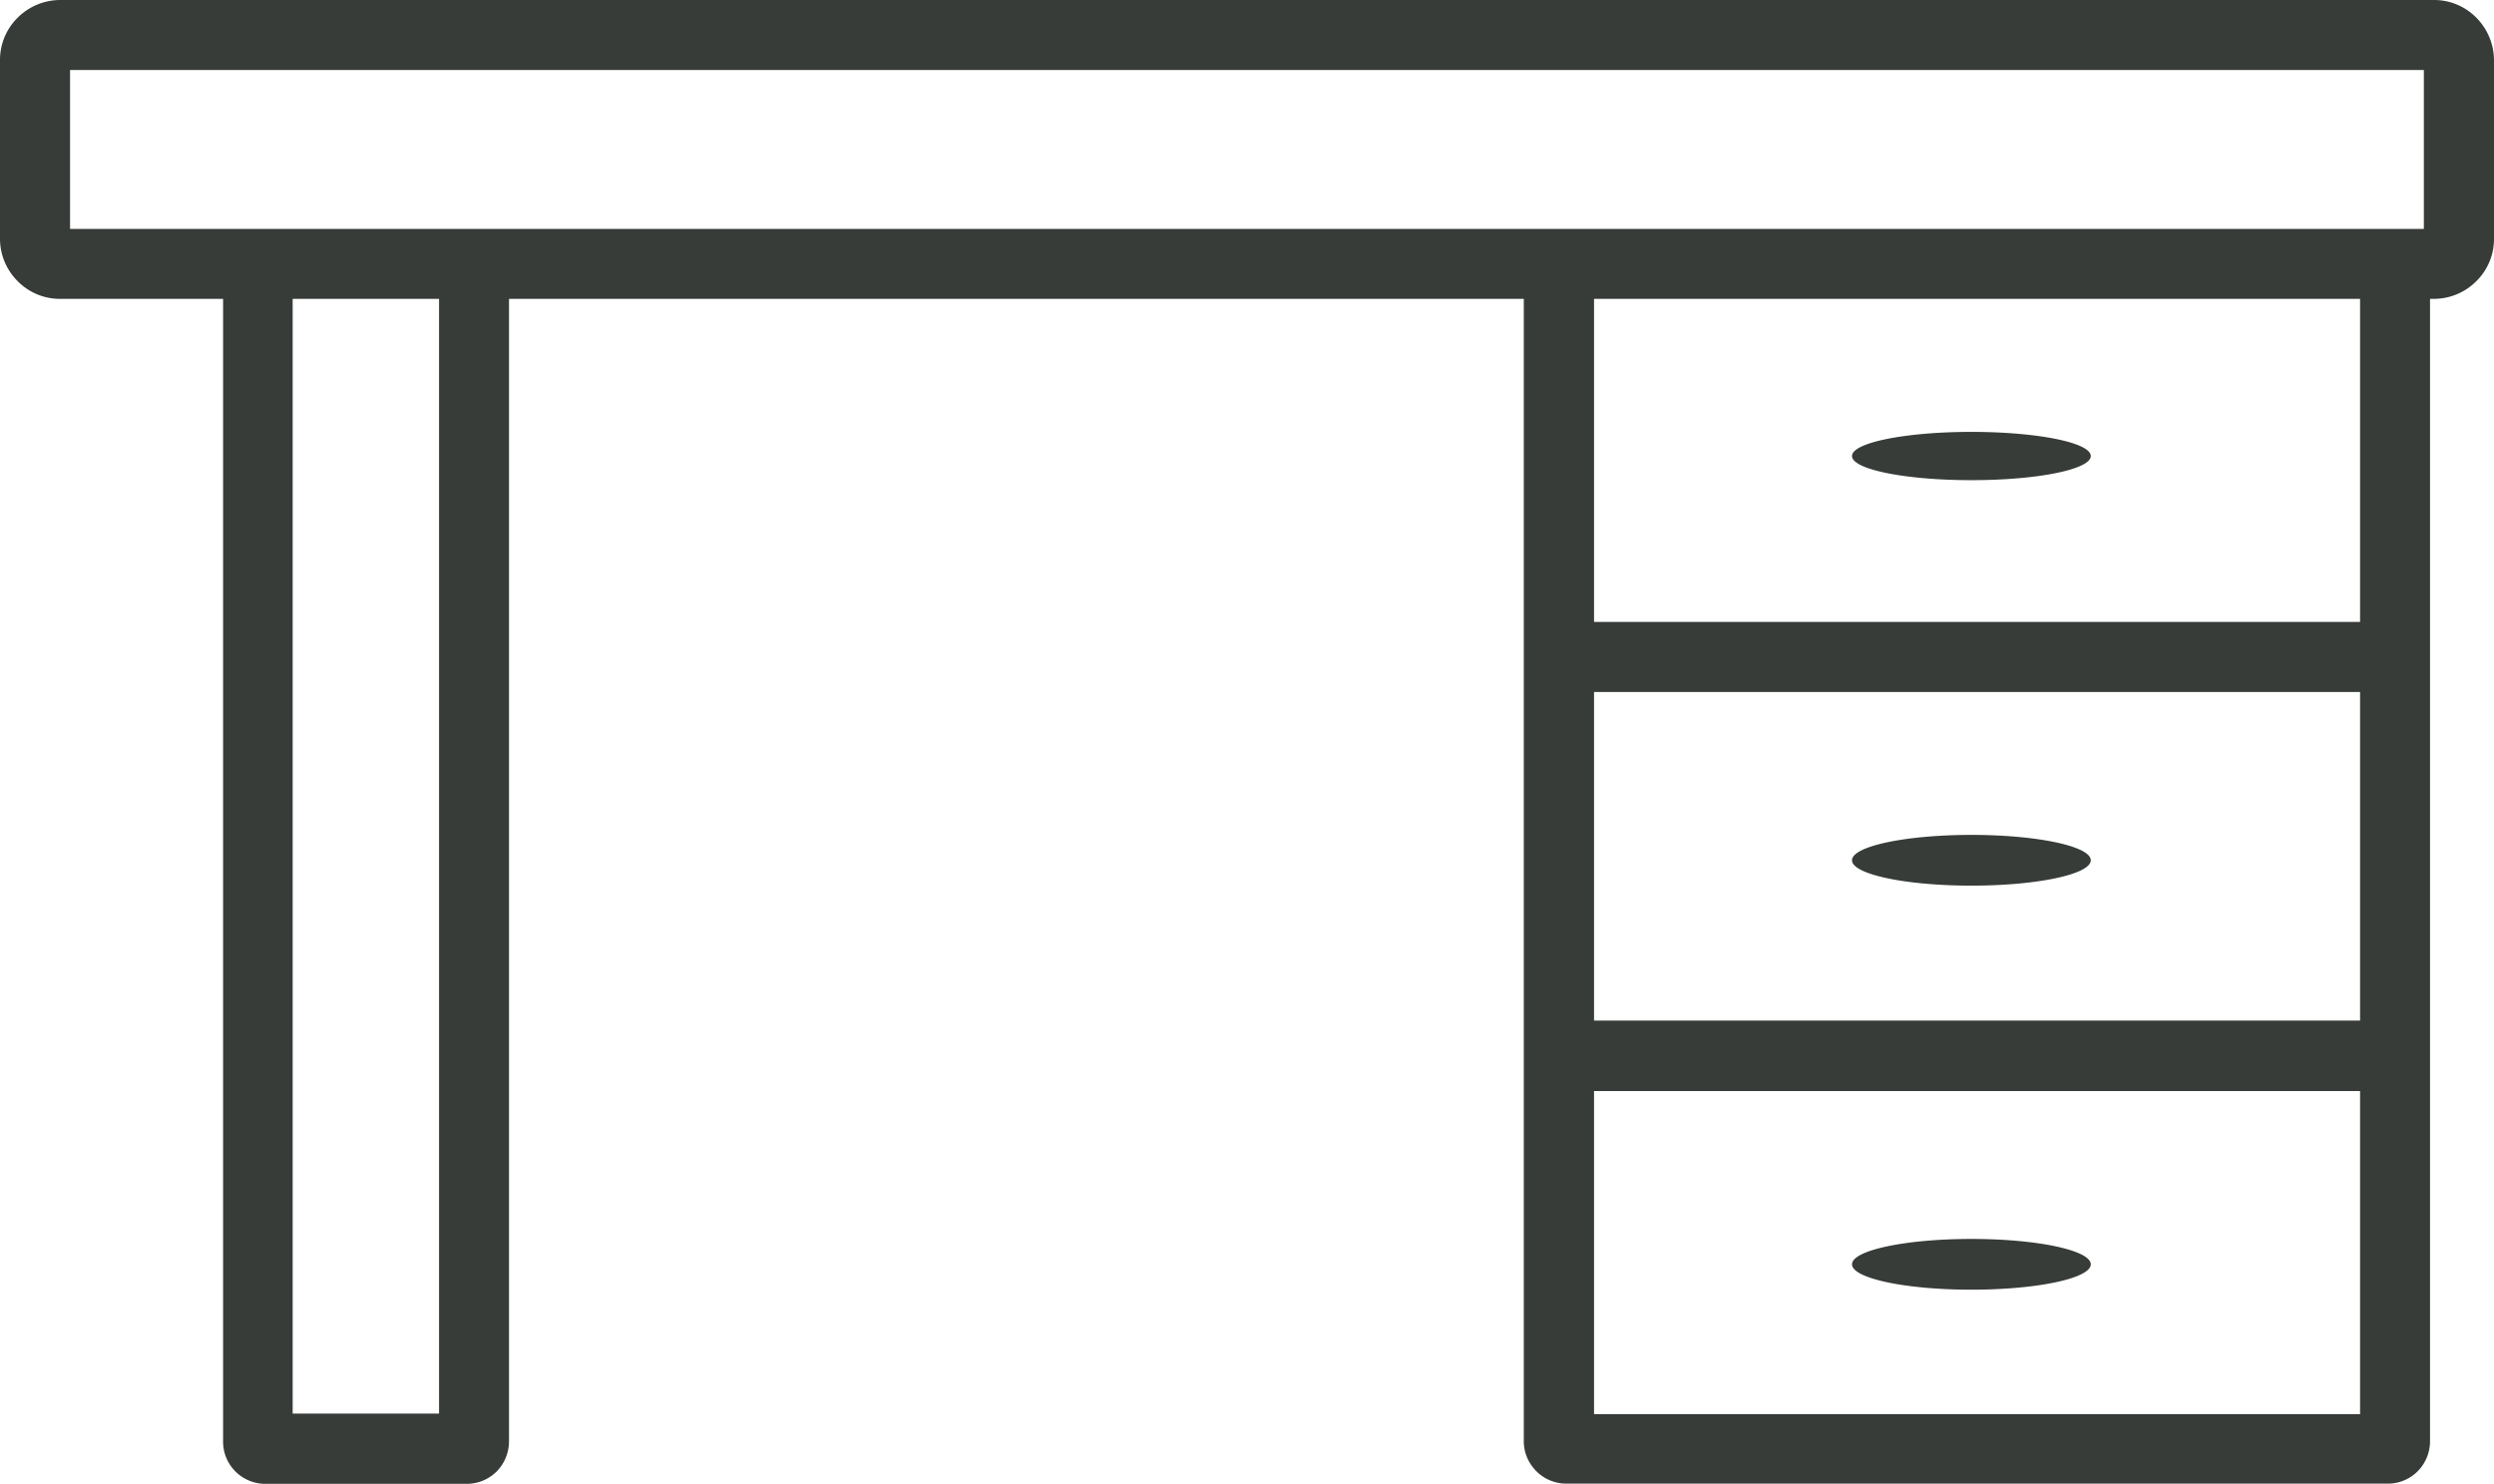 <svg id="desk-furniture-table-icon" xmlns="http://www.w3.org/2000/svg" width="26.238" height="15.615" viewBox="0 0 26.238 15.615">
  <path id="Path_548" data-name="Path 548" d="M20.74,13.038c.694,0,1.256.12,1.256.267s-.562.267-1.256.267-1.256-.12-1.256-.267.562-.267,1.256-.267ZM5.355,3.145V15.169a.453.453,0,0,1-.13.316.444.444,0,0,1-.316.13H2.791a.442.442,0,0,1-.314-.13h0a.442.442,0,0,1-.13-.314V3.145H.632a.622.622,0,0,1-.446-.186A.63.63,0,0,1,0,2.513V.632A.622.622,0,0,1,.186.186.635.635,0,0,1,.632,0H25.606a.622.622,0,0,1,.446.186.639.639,0,0,1,.186.446V2.513a.622.622,0,0,1-.186.446.63.63,0,0,1-.446.186h-.041V15.169a.451.451,0,0,1-.13.314l0,0a.442.442,0,0,1-.314.13H16.48a.444.444,0,0,1-.316-.13.427.427,0,0,1-.041-.047.44.44,0,0,1-.092-.269V3.145Zm11.415,3.4h8.059v-3.4H16.77v3.4Zm8.059.737H16.77V10.74h8.059V7.279Zm0,4.2H16.77v3.4h8.059v-3.4ZM25.5.737H.737V2.409H25.5V.737ZM4.619,3.145H3.079V14.876h1.54V3.145Zm16.121,1.4c.694,0,1.256.113,1.256.254s-.562.254-1.256.254-1.256-.113-1.256-.254.562-.254,1.256-.254Zm0,4.241c.694,0,1.256.12,1.256.267s-.562.267-1.256.267-1.256-.12-1.256-.267.562-.267,1.256-.267Z" fill="#373c38" fill-rule="evenodd"/>
</svg>
